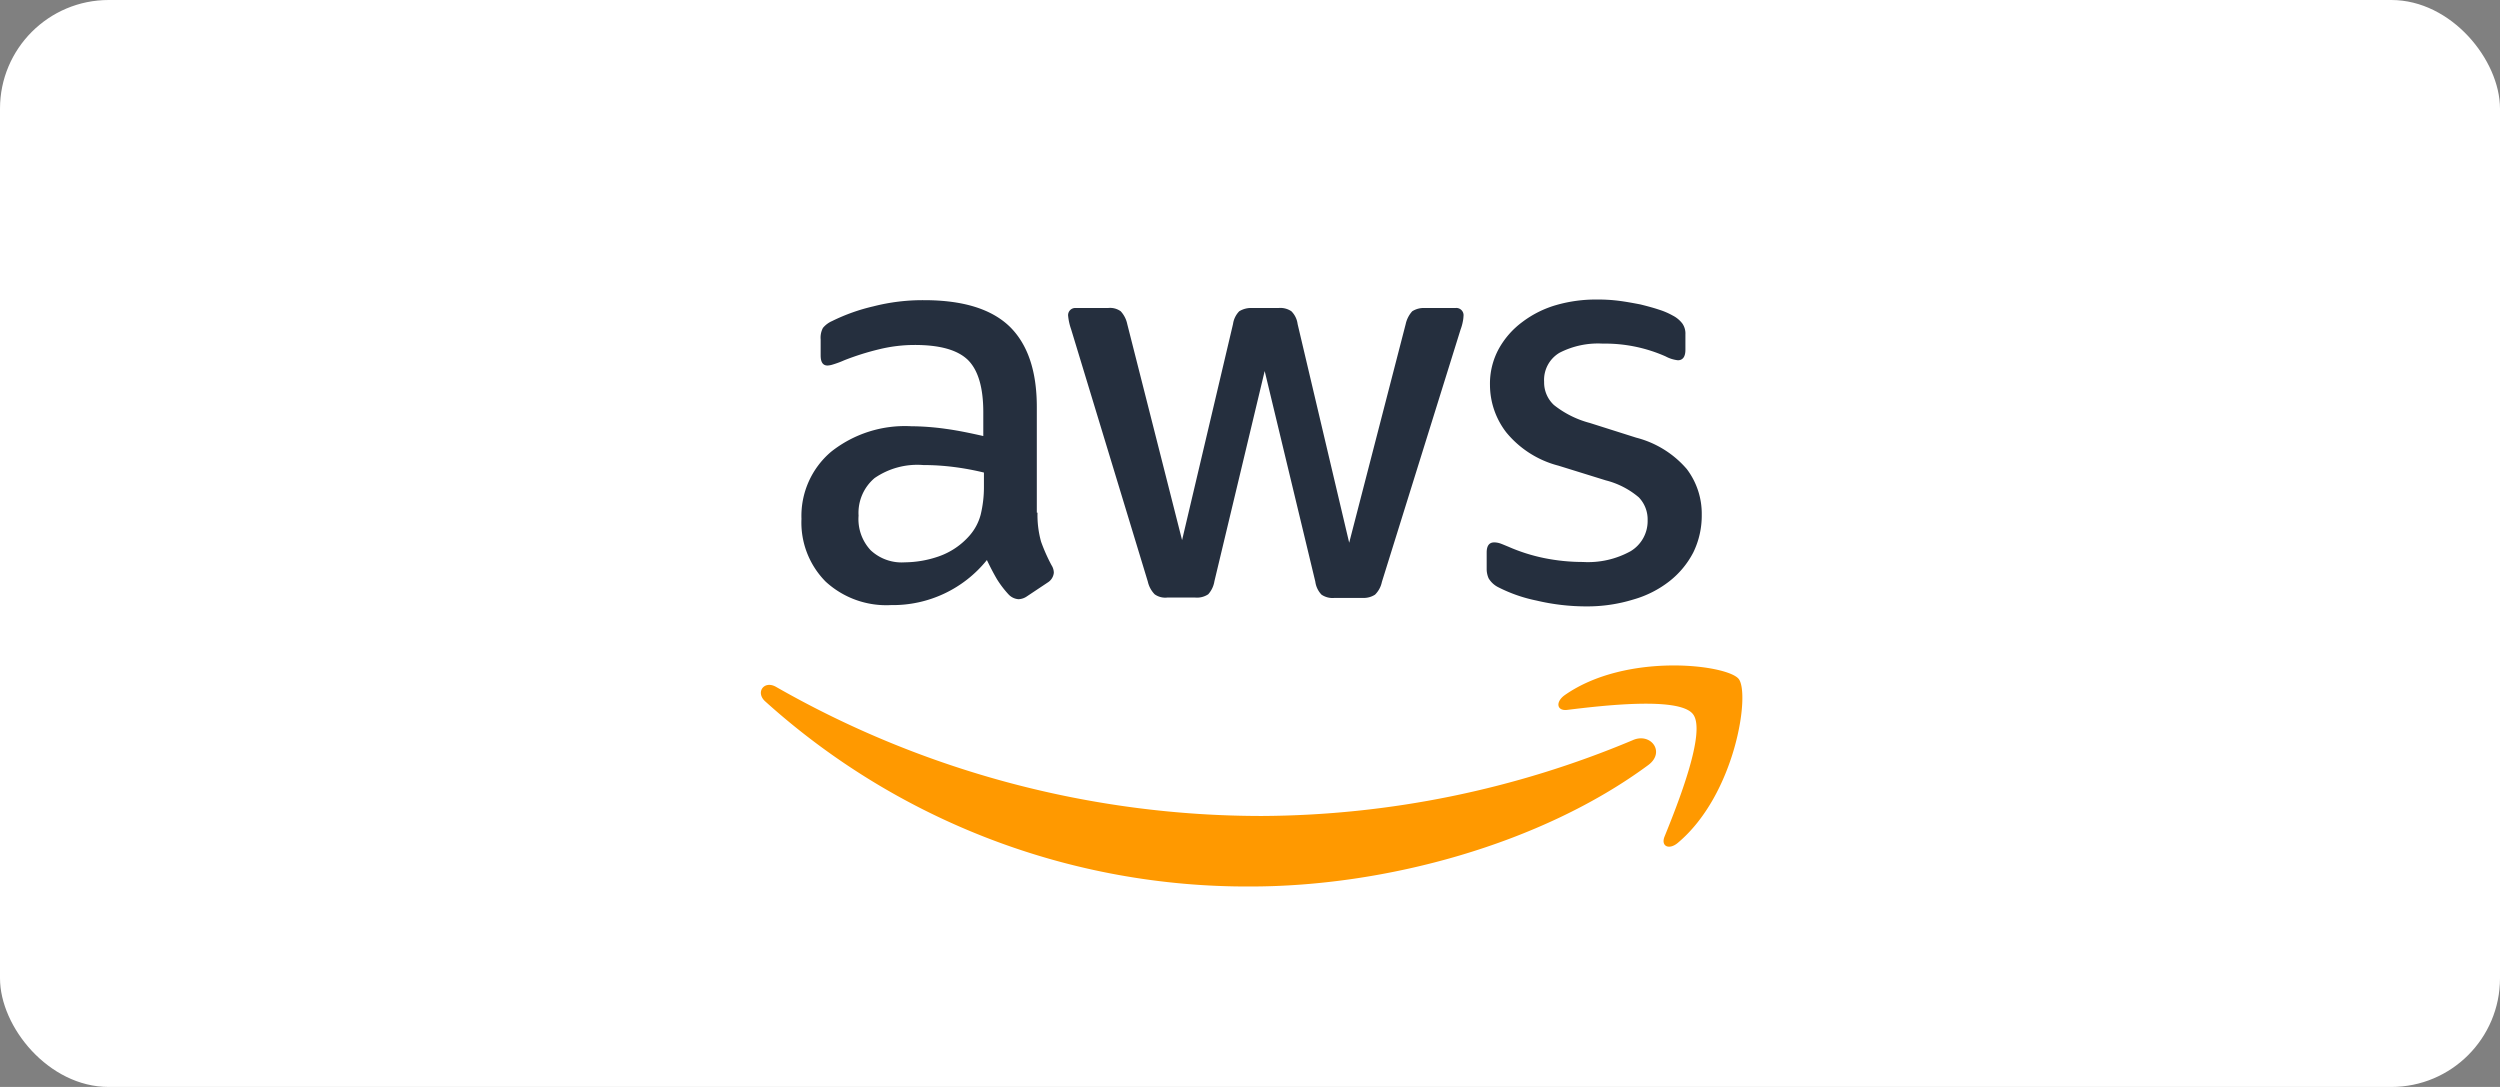 <?xml version="1.0" encoding="UTF-8"?>
<svg xmlns="http://www.w3.org/2000/svg" width="230" height="100" viewBox="0 0 230 100">
  <rect x="0" y="0" width="230" height="100" fill="#808080" stroke="none"/>
  <g id="aws-tech-logo" transform="translate(6273 -7676.443)">
    <rect id="Rectangle_8527" data-name="Rectangle 8527" width="230" height="100" rx="10" transform="translate(-6273 7676.443)" fill="#fff"></rect>
    <g id="aws-logo" transform="translate(-6177.349 7704)">
      <path id="Path_634" data-name="Path 634" d="M-.2,19.612a9.1,9.1,0,0,0,.33,2.673,16.034,16.034,0,0,0,.961,2.162,1.308,1.308,0,0,1,.21.691,1.188,1.188,0,0,1-.571.9L-1.164,27.3a1.441,1.441,0,0,1-.781.27,1.383,1.383,0,0,1-.9-.42,9.3,9.3,0,0,1-1.081-1.412c-.3-.511-.6-1.081-.931-1.772a11.1,11.1,0,0,1-8.83,4.145,8.232,8.232,0,0,1-6.007-2.162,7.714,7.714,0,0,1-2.222-5.766A7.732,7.732,0,0,1-19.184,14a10.925,10.925,0,0,1,7.358-2.343,23.823,23.823,0,0,1,3.184.24c1.111.15,2.253.39,3.454.661V10.362c0-2.283-.481-3.874-1.412-4.8-.961-.931-2.583-1.382-4.9-1.382a13.688,13.688,0,0,0-3.244.39,24.007,24.007,0,0,0-3.244,1.021,8.668,8.668,0,0,1-1.051.39,1.839,1.839,0,0,1-.481.09c-.42,0-.631-.3-.631-.931V3.664a1.9,1.9,0,0,1,.21-1.051,2.254,2.254,0,0,1,.841-.631A17.307,17.307,0,0,1-15.311.63,18.227,18.227,0,0,1-10.626.059c3.574,0,6.187.811,7.869,2.433C-1.105,4.114-.264,6.577-.264,9.88v9.731H-.2ZM-12.4,24.177A9.715,9.715,0,0,0-9.3,23.636,6.69,6.69,0,0,0-6.45,21.714a4.759,4.759,0,0,0,1.021-1.922,10.8,10.8,0,0,0,.3-2.613V15.918a25.344,25.344,0,0,0-2.763-.511,22.463,22.463,0,0,0-2.823-.18,6.924,6.924,0,0,0-4.475,1.2,4.187,4.187,0,0,0-1.472,3.454,4.192,4.192,0,0,0,1.111,3.184A4.173,4.173,0,0,0-12.4,24.177ZM11.72,27.42a1.676,1.676,0,0,1-1.141-.3,2.449,2.449,0,0,1-.631-1.171L2.891,2.733a5.235,5.235,0,0,1-.271-1.2A.659.659,0,0,1,3.341.781H6.284a1.664,1.664,0,0,1,1.171.3,2.467,2.467,0,0,1,.6,1.171L13.1,22.134,17.787,2.252a2.1,2.1,0,0,1,.571-1.171,2.067,2.067,0,0,1,1.2-.3h2.4a1.807,1.807,0,0,1,1.2.3,2.025,2.025,0,0,1,.571,1.171l4.745,20.122,5.2-20.122a2.561,2.561,0,0,1,.6-1.171,1.961,1.961,0,0,1,1.171-.3H38.24a.667.667,0,0,1,.751.751,3.016,3.016,0,0,1-.06.481,4.3,4.3,0,0,1-.21.751L31.483,25.98a2.292,2.292,0,0,1-.631,1.171,1.923,1.923,0,0,1-1.141.3H27.128a1.807,1.807,0,0,1-1.2-.3,2.13,2.13,0,0,1-.571-1.2L20.7,6.577,16.075,25.918a2.333,2.333,0,0,1-.571,1.2,1.863,1.863,0,0,1-1.2.3H11.72Zm38.593.811a19.842,19.842,0,0,1-4.625-.541,13.667,13.667,0,0,1-3.454-1.2,2.16,2.16,0,0,1-.931-.841,2.122,2.122,0,0,1-.18-.841V23.275c0-.631.24-.931.691-.931a1.709,1.709,0,0,1,.541.09c.18.06.451.18.751.3a16.274,16.274,0,0,0,3.3,1.051,18.056,18.056,0,0,0,3.574.36,8.1,8.1,0,0,0,4.385-.991A3.235,3.235,0,0,0,55.931,20.3a2.921,2.921,0,0,0-.811-2.1,7.542,7.542,0,0,0-3.033-1.562l-4.355-1.352a9.165,9.165,0,0,1-4.805-3.063,7.155,7.155,0,0,1-1.5-4.355,6.682,6.682,0,0,1,.811-3.334A7.73,7.73,0,0,1,44.4,2.07,9.541,9.541,0,0,1,47.521.508,13.16,13.16,0,0,1,51.3,0a15.08,15.08,0,0,1,2.012.12c.691.09,1.321.21,1.952.33.6.15,1.171.3,1.712.481a6.527,6.527,0,0,1,1.261.541,2.6,2.6,0,0,1,.9.751,1.62,1.62,0,0,1,.27.991V4.626c0,.631-.24.961-.691.961a3.124,3.124,0,0,1-1.141-.36,13.737,13.737,0,0,0-5.766-1.171A7.746,7.746,0,0,0,47.82,4.9,2.9,2.9,0,0,0,46.408,7.57a2.833,2.833,0,0,0,.9,2.132,8.975,8.975,0,0,0,3.3,1.652l4.265,1.352a9.139,9.139,0,0,1,4.655,2.883,6.8,6.8,0,0,1,1.382,4.2,7.717,7.717,0,0,1-.781,3.484,8.085,8.085,0,0,1-2.192,2.643A9.684,9.684,0,0,1,54.608,27.6,14.362,14.362,0,0,1,50.313,28.231Z" fill="#252f3e"></path>
      <path id="Path_635" data-name="Path 635" d="M55.99,42.828C46.109,50.126,31.753,54,19.409,54a66.179,66.179,0,0,1-44.66-17.029c-.931-.841-.09-1.982,1.021-1.321A90.069,90.069,0,0,0,20.46,47.513a89.184,89.184,0,0,0,34.088-6.968C56.2,39.794,57.611,41.626,55.99,42.828ZM60.1,38.142c-1.261-1.622-8.349-.781-11.563-.39-.961.12-1.111-.721-.24-1.352,5.646-3.964,14.927-2.823,16.008-1.5,1.081,1.352-.3,10.632-5.586,15.077-.811.691-1.592.33-1.231-.571C58.693,46.432,61.365,39.734,60.1,38.142Z" fill="#f90"></path>
    </g>
  </g>
</svg>
